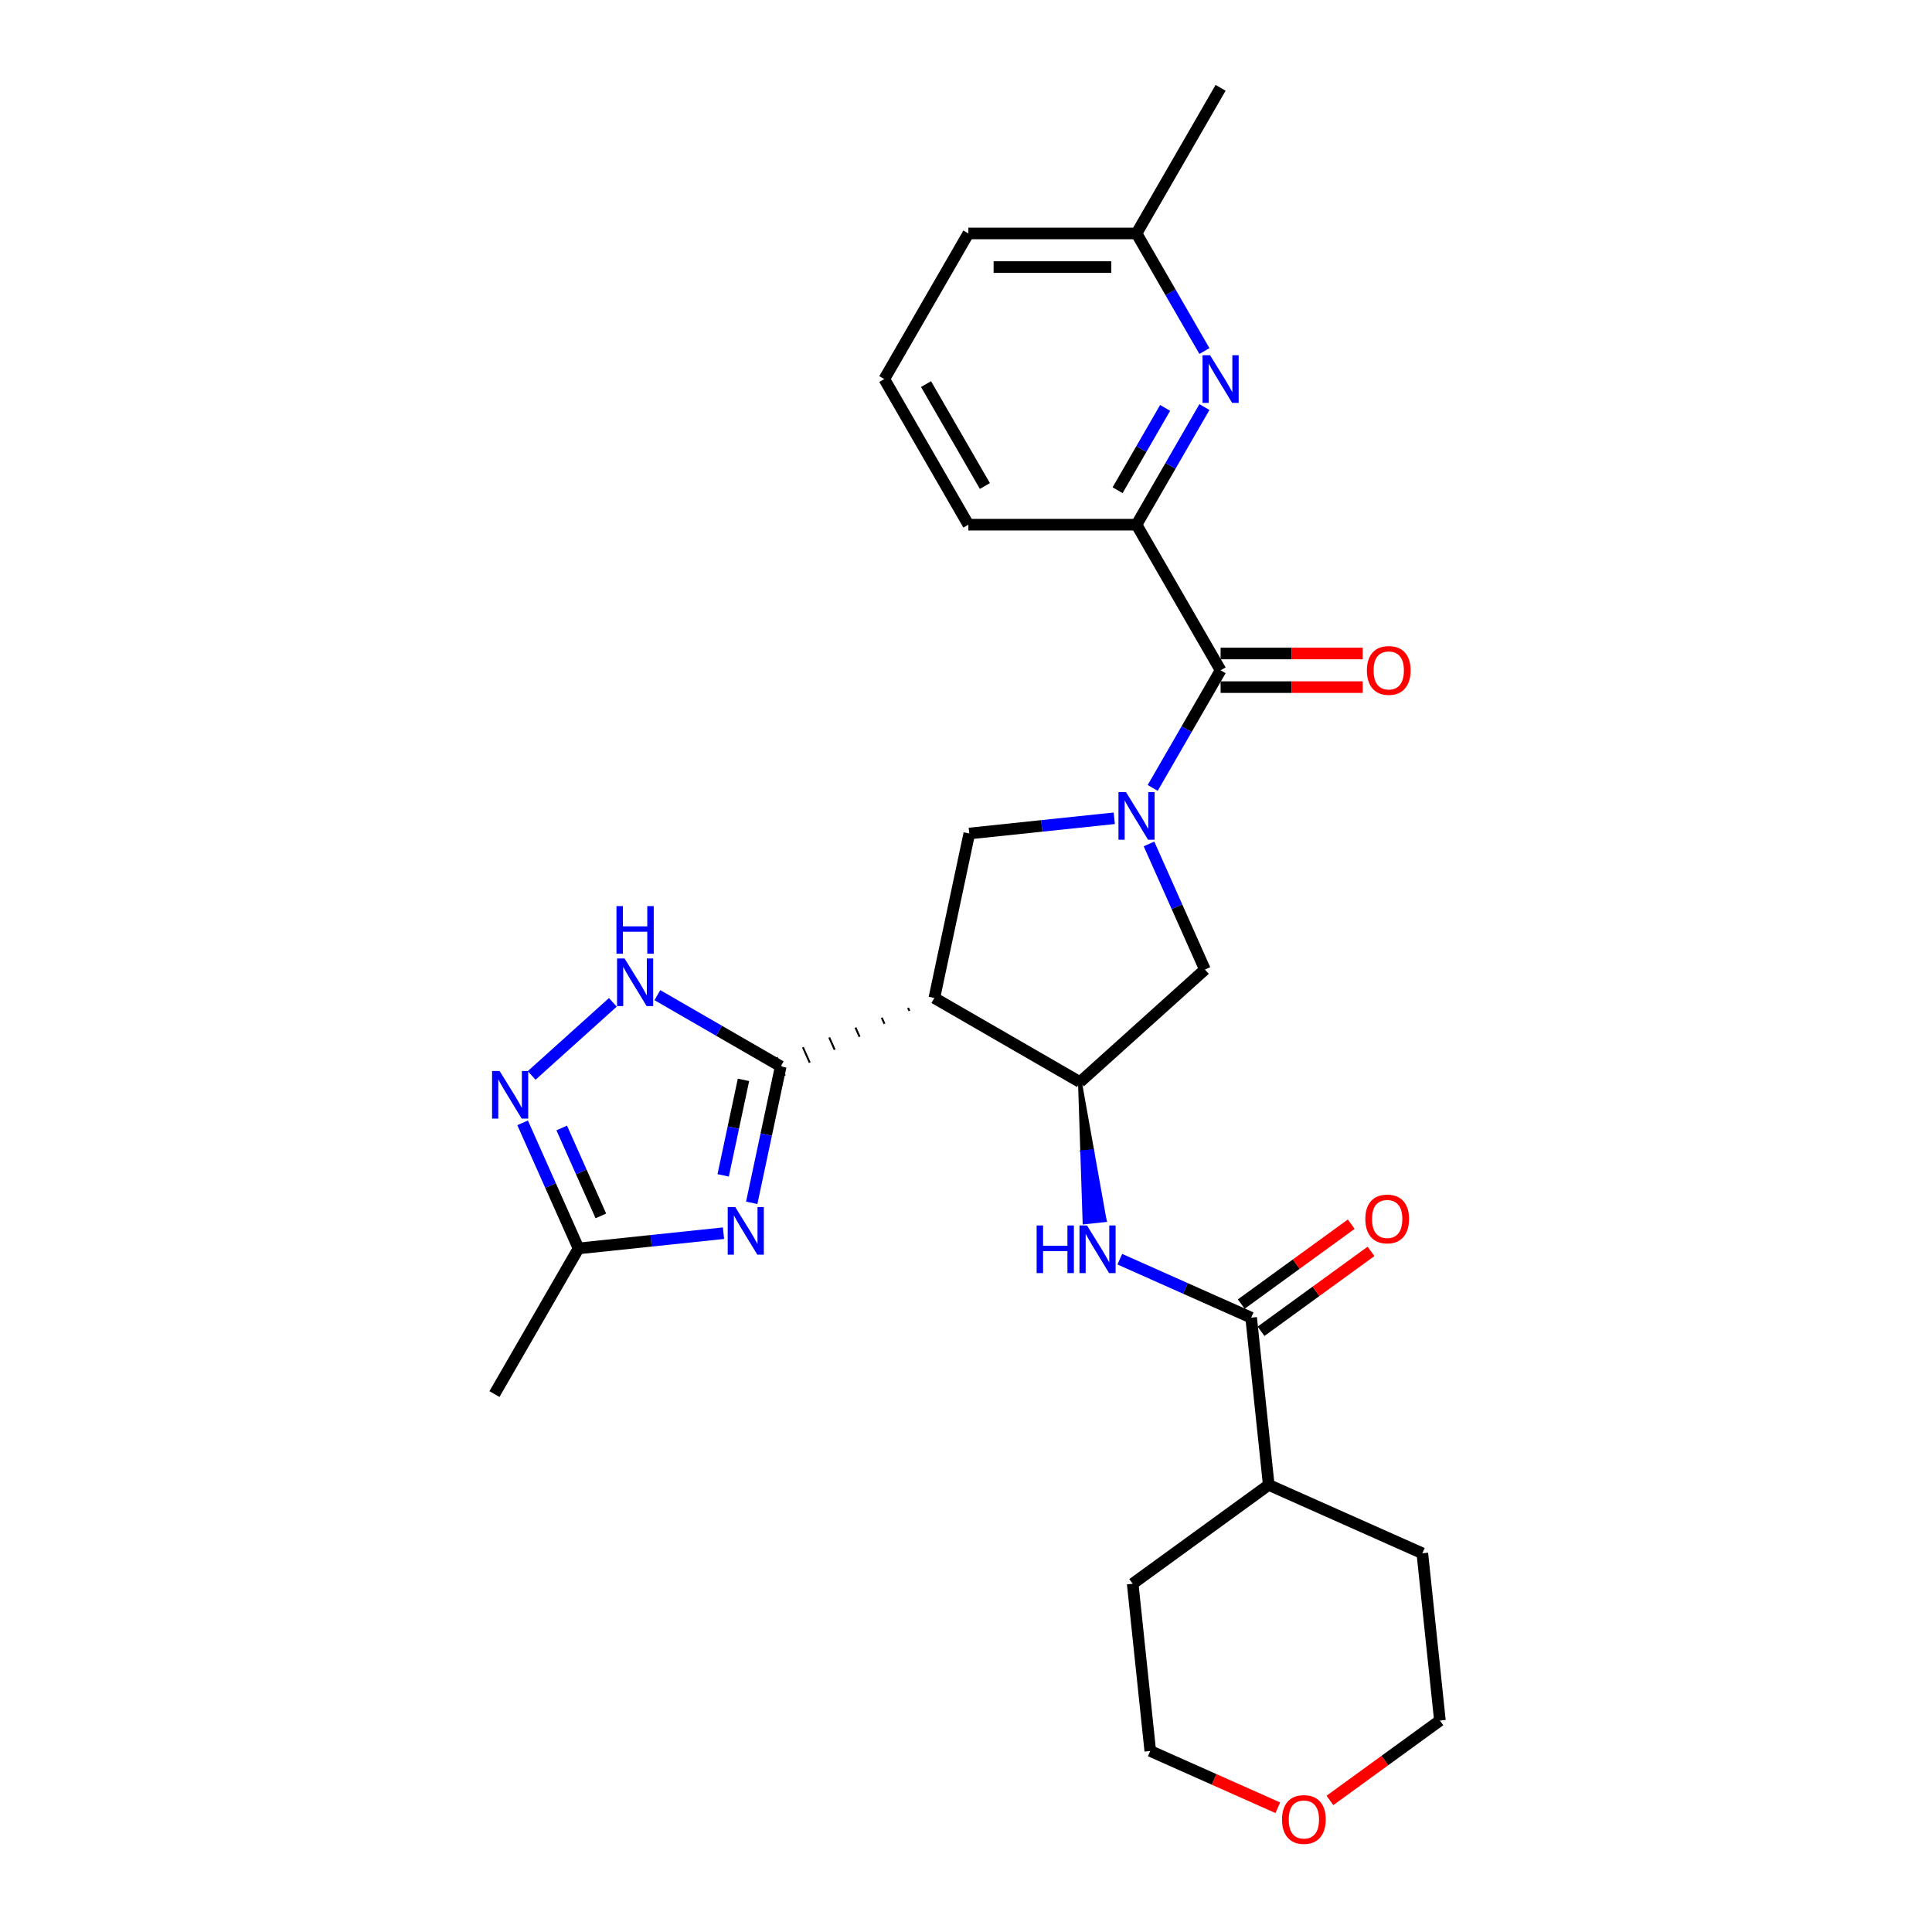 <?xml version='1.0' encoding='iso-8859-1'?>
<svg version='1.1' baseProfile='full'
              xmlns='http://www.w3.org/2000/svg'
                      xmlns:rdkit='http://www.rdkit.org/xml'
                      xmlns:xlink='http://www.w3.org/1999/xlink'
                  xml:space='preserve'
width='1000px' height='1000px' viewBox='0 0 1000 1000'>
<!-- END OF HEADER -->
<rect style='opacity:1.0;fill:#FFFFFF;stroke:none' width='1000' height='1000' x='0' y='0'> </rect>
<path class='bond-3' d='M 596.636,407.823 L 614.209,377.386' style='fill:none;fill-rule:evenodd;stroke:#0000FF;stroke-width:6px;stroke-linecap:butt;stroke-linejoin:miter;stroke-opacity:1' />
<path class='bond-3' d='M 614.209,377.386 L 631.782,346.949' style='fill:none;fill-rule:evenodd;stroke:#000000;stroke-width:6px;stroke-linecap:butt;stroke-linejoin:miter;stroke-opacity:1' />
<path class='bond-6' d='M 576.741,423.534 L 539.224,427.478' style='fill:none;fill-rule:evenodd;stroke:#0000FF;stroke-width:6px;stroke-linecap:butt;stroke-linejoin:miter;stroke-opacity:1' />
<path class='bond-6' d='M 539.224,427.478 L 501.707,431.421' style='fill:none;fill-rule:evenodd;stroke:#000000;stroke-width:6px;stroke-linecap:butt;stroke-linejoin:miter;stroke-opacity:1' />
<path class='bond-13' d='M 594.721,436.823 L 609.193,469.328' style='fill:none;fill-rule:evenodd;stroke:#0000FF;stroke-width:6px;stroke-linecap:butt;stroke-linejoin:miter;stroke-opacity:1' />
<path class='bond-13' d='M 609.193,469.328 L 623.665,501.833' style='fill:none;fill-rule:evenodd;stroke:#000000;stroke-width:6px;stroke-linecap:butt;stroke-linejoin:miter;stroke-opacity:1' />
<path class='bond-0' d='M 470.006,521.658 L 470.714,523.248' style='fill:none;fill-rule:evenodd;stroke:#000000;stroke-width:1.0px;stroke-linecap:butt;stroke-linejoin:miter;stroke-opacity:1' />
<path class='bond-0' d='M 456.401,526.763 L 457.817,529.943' style='fill:none;fill-rule:evenodd;stroke:#000000;stroke-width:1.0px;stroke-linecap:butt;stroke-linejoin:miter;stroke-opacity:1' />
<path class='bond-0' d='M 442.795,531.868 L 444.919,536.638' style='fill:none;fill-rule:evenodd;stroke:#000000;stroke-width:1.0px;stroke-linecap:butt;stroke-linejoin:miter;stroke-opacity:1' />
<path class='bond-0' d='M 429.19,536.973 L 432.022,543.333' style='fill:none;fill-rule:evenodd;stroke:#000000;stroke-width:1.0px;stroke-linecap:butt;stroke-linejoin:miter;stroke-opacity:1' />
<path class='bond-0' d='M 415.584,542.077 L 419.124,550.028' style='fill:none;fill-rule:evenodd;stroke:#000000;stroke-width:1.0px;stroke-linecap:butt;stroke-linejoin:miter;stroke-opacity:1' />
<path class='bond-0' d='M 401.978,547.182 L 406.226,556.723' style='fill:none;fill-rule:evenodd;stroke:#000000;stroke-width:1.0px;stroke-linecap:butt;stroke-linejoin:miter;stroke-opacity:1' />
<path class='bond-1' d='M 404.102,551.953 L 396.596,587.269' style='fill:none;fill-rule:evenodd;stroke:#000000;stroke-width:6px;stroke-linecap:butt;stroke-linejoin:miter;stroke-opacity:1' />
<path class='bond-1' d='M 396.596,587.269 L 389.089,622.585' style='fill:none;fill-rule:evenodd;stroke:#0000FF;stroke-width:6px;stroke-linecap:butt;stroke-linejoin:miter;stroke-opacity:1' />
<path class='bond-1' d='M 384.824,558.929 L 379.569,583.65' style='fill:none;fill-rule:evenodd;stroke:#000000;stroke-width:6px;stroke-linecap:butt;stroke-linejoin:miter;stroke-opacity:1' />
<path class='bond-1' d='M 379.569,583.65 L 374.315,608.371' style='fill:none;fill-rule:evenodd;stroke:#0000FF;stroke-width:6px;stroke-linecap:butt;stroke-linejoin:miter;stroke-opacity:1' />
<path class='bond-5' d='M 404.102,551.953 L 372.177,533.521' style='fill:none;fill-rule:evenodd;stroke:#000000;stroke-width:6px;stroke-linecap:butt;stroke-linejoin:miter;stroke-opacity:1' />
<path class='bond-5' d='M 372.177,533.521 L 340.252,515.089' style='fill:none;fill-rule:evenodd;stroke:#0000FF;stroke-width:6px;stroke-linecap:butt;stroke-linejoin:miter;stroke-opacity:1' />
<path class='bond-10' d='M 374.484,638.296 L 336.967,642.239' style='fill:none;fill-rule:evenodd;stroke:#0000FF;stroke-width:6px;stroke-linecap:butt;stroke-linejoin:miter;stroke-opacity:1' />
<path class='bond-10' d='M 336.967,642.239 L 299.45,646.183' style='fill:none;fill-rule:evenodd;stroke:#000000;stroke-width:6px;stroke-linecap:butt;stroke-linejoin:miter;stroke-opacity:1' />
<path class='bond-2' d='M 483.612,516.553 L 501.707,431.421' style='fill:none;fill-rule:evenodd;stroke:#000000;stroke-width:6px;stroke-linecap:butt;stroke-linejoin:miter;stroke-opacity:1' />
<path class='bond-28' d='M 483.612,516.553 L 558.986,560.07' style='fill:none;fill-rule:evenodd;stroke:#000000;stroke-width:6px;stroke-linecap:butt;stroke-linejoin:miter;stroke-opacity:1' />
<path class='bond-11' d='M 631.782,346.949 L 588.265,271.576' style='fill:none;fill-rule:evenodd;stroke:#000000;stroke-width:6px;stroke-linecap:butt;stroke-linejoin:miter;stroke-opacity:1' />
<path class='bond-14' d='M 631.782,355.653 L 668.554,355.653' style='fill:none;fill-rule:evenodd;stroke:#000000;stroke-width:6px;stroke-linecap:butt;stroke-linejoin:miter;stroke-opacity:1' />
<path class='bond-14' d='M 668.554,355.653 L 705.326,355.653' style='fill:none;fill-rule:evenodd;stroke:#FF0000;stroke-width:6px;stroke-linecap:butt;stroke-linejoin:miter;stroke-opacity:1' />
<path class='bond-14' d='M 631.782,338.246 L 668.554,338.246' style='fill:none;fill-rule:evenodd;stroke:#000000;stroke-width:6px;stroke-linecap:butt;stroke-linejoin:miter;stroke-opacity:1' />
<path class='bond-14' d='M 668.554,338.246 L 705.326,338.246' style='fill:none;fill-rule:evenodd;stroke:#FF0000;stroke-width:6px;stroke-linecap:butt;stroke-linejoin:miter;stroke-opacity:1' />
<path class='bond-4' d='M 558.986,560.07 L 623.665,501.833' style='fill:none;fill-rule:evenodd;stroke:#000000;stroke-width:6px;stroke-linecap:butt;stroke-linejoin:miter;stroke-opacity:1' />
<path class='bond-8' d='M 558.986,560.07 L 560.176,596.372 L 565.369,595.826 Z' style='fill:#000000;fill-rule:evenodd;fill-opacity:1;stroke:#000000;stroke-width:2px;stroke-linecap:butt;stroke-linejoin:miter;stroke-opacity:1;' />
<path class='bond-8' d='M 560.176,596.372 L 571.753,631.582 L 561.366,632.673 Z' style='fill:#0000FF;fill-rule:evenodd;fill-opacity:1;stroke:#0000FF;stroke-width:2px;stroke-linecap:butt;stroke-linejoin:miter;stroke-opacity:1;' />
<path class='bond-8' d='M 560.176,596.372 L 565.369,595.826 L 571.753,631.582 Z' style='fill:#0000FF;fill-rule:evenodd;fill-opacity:1;stroke:#0000FF;stroke-width:2px;stroke-linecap:butt;stroke-linejoin:miter;stroke-opacity:1;' />
<path class='bond-7' d='M 317.205,518.812 L 275.185,556.646' style='fill:none;fill-rule:evenodd;stroke:#0000FF;stroke-width:6px;stroke-linecap:butt;stroke-linejoin:miter;stroke-opacity:1' />
<path class='bond-29' d='M 270.506,581.173 L 284.978,613.678' style='fill:none;fill-rule:evenodd;stroke:#0000FF;stroke-width:6px;stroke-linecap:butt;stroke-linejoin:miter;stroke-opacity:1' />
<path class='bond-29' d='M 284.978,613.678 L 299.45,646.183' style='fill:none;fill-rule:evenodd;stroke:#000000;stroke-width:6px;stroke-linecap:butt;stroke-linejoin:miter;stroke-opacity:1' />
<path class='bond-29' d='M 290.749,583.844 L 300.88,606.598' style='fill:none;fill-rule:evenodd;stroke:#0000FF;stroke-width:6px;stroke-linecap:butt;stroke-linejoin:miter;stroke-opacity:1' />
<path class='bond-29' d='M 300.88,606.598 L 311.01,629.351' style='fill:none;fill-rule:evenodd;stroke:#000000;stroke-width:6px;stroke-linecap:butt;stroke-linejoin:miter;stroke-opacity:1' />
<path class='bond-9' d='M 579.607,651.758 L 613.6,666.893' style='fill:none;fill-rule:evenodd;stroke:#0000FF;stroke-width:6px;stroke-linecap:butt;stroke-linejoin:miter;stroke-opacity:1' />
<path class='bond-9' d='M 613.6,666.893 L 647.593,682.027' style='fill:none;fill-rule:evenodd;stroke:#000000;stroke-width:6px;stroke-linecap:butt;stroke-linejoin:miter;stroke-opacity:1' />
<path class='bond-15' d='M 652.709,689.068 L 681.17,668.39' style='fill:none;fill-rule:evenodd;stroke:#000000;stroke-width:6px;stroke-linecap:butt;stroke-linejoin:miter;stroke-opacity:1' />
<path class='bond-15' d='M 681.17,668.39 L 709.63,647.712' style='fill:none;fill-rule:evenodd;stroke:#FF0000;stroke-width:6px;stroke-linecap:butt;stroke-linejoin:miter;stroke-opacity:1' />
<path class='bond-15' d='M 642.477,674.986 L 670.938,654.308' style='fill:none;fill-rule:evenodd;stroke:#000000;stroke-width:6px;stroke-linecap:butt;stroke-linejoin:miter;stroke-opacity:1' />
<path class='bond-15' d='M 670.938,654.308 L 699.399,633.63' style='fill:none;fill-rule:evenodd;stroke:#FF0000;stroke-width:6px;stroke-linecap:butt;stroke-linejoin:miter;stroke-opacity:1' />
<path class='bond-16' d='M 647.593,682.027 L 656.691,768.585' style='fill:none;fill-rule:evenodd;stroke:#000000;stroke-width:6px;stroke-linecap:butt;stroke-linejoin:miter;stroke-opacity:1' />
<path class='bond-20' d='M 299.45,646.183 L 255.933,721.556' style='fill:none;fill-rule:evenodd;stroke:#000000;stroke-width:6px;stroke-linecap:butt;stroke-linejoin:miter;stroke-opacity:1' />
<path class='bond-12' d='M 588.265,271.576 L 605.838,241.139' style='fill:none;fill-rule:evenodd;stroke:#000000;stroke-width:6px;stroke-linecap:butt;stroke-linejoin:miter;stroke-opacity:1' />
<path class='bond-12' d='M 605.838,241.139 L 623.41,210.702' style='fill:none;fill-rule:evenodd;stroke:#0000FF;stroke-width:6px;stroke-linecap:butt;stroke-linejoin:miter;stroke-opacity:1' />
<path class='bond-12' d='M 578.462,253.741 L 590.763,232.435' style='fill:none;fill-rule:evenodd;stroke:#000000;stroke-width:6px;stroke-linecap:butt;stroke-linejoin:miter;stroke-opacity:1' />
<path class='bond-12' d='M 590.763,232.435 L 603.064,211.13' style='fill:none;fill-rule:evenodd;stroke:#0000FF;stroke-width:6px;stroke-linecap:butt;stroke-linejoin:miter;stroke-opacity:1' />
<path class='bond-19' d='M 588.265,271.576 L 501.231,271.576' style='fill:none;fill-rule:evenodd;stroke:#000000;stroke-width:6px;stroke-linecap:butt;stroke-linejoin:miter;stroke-opacity:1' />
<path class='bond-18' d='M 623.41,181.702 L 605.838,151.265' style='fill:none;fill-rule:evenodd;stroke:#0000FF;stroke-width:6px;stroke-linecap:butt;stroke-linejoin:miter;stroke-opacity:1' />
<path class='bond-18' d='M 605.838,151.265 L 588.265,120.828' style='fill:none;fill-rule:evenodd;stroke:#000000;stroke-width:6px;stroke-linecap:butt;stroke-linejoin:miter;stroke-opacity:1' />
<path class='bond-25' d='M 656.691,768.585 L 736.2,803.985' style='fill:none;fill-rule:evenodd;stroke:#000000;stroke-width:6px;stroke-linecap:butt;stroke-linejoin:miter;stroke-opacity:1' />
<path class='bond-26' d='M 656.691,768.585 L 586.278,819.742' style='fill:none;fill-rule:evenodd;stroke:#000000;stroke-width:6px;stroke-linecap:butt;stroke-linejoin:miter;stroke-opacity:1' />
<path class='bond-17' d='M 661.395,935.693 L 628.386,920.996' style='fill:none;fill-rule:evenodd;stroke:#FF0000;stroke-width:6px;stroke-linecap:butt;stroke-linejoin:miter;stroke-opacity:1' />
<path class='bond-17' d='M 628.386,920.996 L 595.376,906.299' style='fill:none;fill-rule:evenodd;stroke:#000000;stroke-width:6px;stroke-linecap:butt;stroke-linejoin:miter;stroke-opacity:1' />
<path class='bond-31' d='M 688.376,931.898 L 716.837,911.22' style='fill:none;fill-rule:evenodd;stroke:#FF0000;stroke-width:6px;stroke-linecap:butt;stroke-linejoin:miter;stroke-opacity:1' />
<path class='bond-31' d='M 716.837,911.22 L 745.298,890.542' style='fill:none;fill-rule:evenodd;stroke:#000000;stroke-width:6px;stroke-linecap:butt;stroke-linejoin:miter;stroke-opacity:1' />
<path class='bond-27' d='M 588.265,120.828 L 631.782,45.455' style='fill:none;fill-rule:evenodd;stroke:#000000;stroke-width:6px;stroke-linecap:butt;stroke-linejoin:miter;stroke-opacity:1' />
<path class='bond-30' d='M 588.265,120.828 L 501.231,120.828' style='fill:none;fill-rule:evenodd;stroke:#000000;stroke-width:6px;stroke-linecap:butt;stroke-linejoin:miter;stroke-opacity:1' />
<path class='bond-30' d='M 575.21,138.235 L 514.286,138.235' style='fill:none;fill-rule:evenodd;stroke:#000000;stroke-width:6px;stroke-linecap:butt;stroke-linejoin:miter;stroke-opacity:1' />
<path class='bond-21' d='M 501.231,271.576 L 457.714,196.202' style='fill:none;fill-rule:evenodd;stroke:#000000;stroke-width:6px;stroke-linecap:butt;stroke-linejoin:miter;stroke-opacity:1' />
<path class='bond-21' d='M 509.778,251.566 L 479.316,198.805' style='fill:none;fill-rule:evenodd;stroke:#000000;stroke-width:6px;stroke-linecap:butt;stroke-linejoin:miter;stroke-opacity:1' />
<path class='bond-24' d='M 457.714,196.202 L 501.231,120.828' style='fill:none;fill-rule:evenodd;stroke:#000000;stroke-width:6px;stroke-linecap:butt;stroke-linejoin:miter;stroke-opacity:1' />
<path class='bond-22' d='M 595.376,906.299 L 586.278,819.742' style='fill:none;fill-rule:evenodd;stroke:#000000;stroke-width:6px;stroke-linecap:butt;stroke-linejoin:miter;stroke-opacity:1' />
<path class='bond-23' d='M 745.298,890.542 L 736.2,803.985' style='fill:none;fill-rule:evenodd;stroke:#000000;stroke-width:6px;stroke-linecap:butt;stroke-linejoin:miter;stroke-opacity:1' />
<path  class='atom-0' d='M 582.816 409.999
L 590.893 423.054
Q 591.694 424.342, 592.982 426.675
Q 594.27 429.007, 594.34 429.147
L 594.34 409.999
L 597.612 409.999
L 597.612 434.647
L 594.235 434.647
L 585.567 420.374
Q 584.557 418.703, 583.478 416.788
Q 582.434 414.873, 582.12 414.281
L 582.12 434.647
L 578.917 434.647
L 578.917 409.999
L 582.816 409.999
' fill='#0000FF'/>
<path  class='atom-2' d='M 380.559 624.761
L 388.636 637.816
Q 389.436 639.104, 390.724 641.437
Q 392.012 643.769, 392.082 643.909
L 392.082 624.761
L 395.355 624.761
L 395.355 649.409
L 391.978 649.409
L 383.309 635.136
Q 382.299 633.464, 381.22 631.55
Q 380.176 629.635, 379.862 629.043
L 379.862 649.409
L 376.66 649.409
L 376.66 624.761
L 380.559 624.761
' fill='#0000FF'/>
<path  class='atom-6' d='M 323.28 496.112
L 331.357 509.167
Q 332.158 510.455, 333.446 512.788
Q 334.734 515.12, 334.804 515.259
L 334.804 496.112
L 338.076 496.112
L 338.076 520.76
L 334.699 520.76
L 326.031 506.486
Q 325.021 504.815, 323.942 502.901
Q 322.897 500.986, 322.584 500.394
L 322.584 520.76
L 319.381 520.76
L 319.381 496.112
L 323.28 496.112
' fill='#0000FF'/>
<path  class='atom-6' d='M 319.085 468.999
L 322.427 468.999
L 322.427 479.478
L 335.03 479.478
L 335.03 468.999
L 338.372 468.999
L 338.372 493.647
L 335.03 493.647
L 335.03 482.263
L 322.427 482.263
L 322.427 493.647
L 319.085 493.647
L 319.085 468.999
' fill='#0000FF'/>
<path  class='atom-8' d='M 258.601 554.349
L 266.678 567.404
Q 267.479 568.692, 268.767 571.025
Q 270.055 573.357, 270.125 573.497
L 270.125 554.349
L 273.397 554.349
L 273.397 578.997
L 270.02 578.997
L 261.352 564.723
Q 260.342 563.052, 259.263 561.138
Q 258.219 559.223, 257.905 558.631
L 257.905 578.997
L 254.702 578.997
L 254.702 554.349
L 258.601 554.349
' fill='#0000FF'/>
<path  class='atom-9' d='M 536.56 634.303
L 539.902 634.303
L 539.902 644.782
L 552.504 644.782
L 552.504 634.303
L 555.846 634.303
L 555.846 658.951
L 552.504 658.951
L 552.504 647.567
L 539.902 647.567
L 539.902 658.951
L 536.56 658.951
L 536.56 634.303
' fill='#0000FF'/>
<path  class='atom-9' d='M 562.635 634.303
L 570.712 647.358
Q 571.513 648.647, 572.801 650.979
Q 574.089 653.312, 574.158 653.451
L 574.158 634.303
L 577.431 634.303
L 577.431 658.951
L 574.054 658.951
L 565.385 644.678
Q 564.376 643.007, 563.296 641.092
Q 562.252 639.177, 561.939 638.585
L 561.939 658.951
L 558.736 658.951
L 558.736 634.303
L 562.635 634.303
' fill='#0000FF'/>
<path  class='atom-13' d='M 626.334 183.878
L 634.41 196.933
Q 635.211 198.221, 636.499 200.554
Q 637.787 202.886, 637.857 203.025
L 637.857 183.878
L 641.129 183.878
L 641.129 208.526
L 637.752 208.526
L 629.084 194.252
Q 628.074 192.581, 626.995 190.667
Q 625.951 188.752, 625.637 188.16
L 625.637 208.526
L 622.434 208.526
L 622.434 183.878
L 626.334 183.878
' fill='#0000FF'/>
<path  class='atom-15' d='M 707.502 347.019
Q 707.502 341.101, 710.426 337.794
Q 713.35 334.486, 718.816 334.486
Q 724.282 334.486, 727.206 337.794
Q 730.13 341.101, 730.13 347.019
Q 730.13 353.007, 727.171 356.419
Q 724.212 359.796, 718.816 359.796
Q 713.385 359.796, 710.426 356.419
Q 707.502 353.042, 707.502 347.019
M 718.816 357.011
Q 722.576 357.011, 724.595 354.504
Q 726.649 351.963, 726.649 347.019
Q 726.649 342.18, 724.595 339.743
Q 722.576 337.271, 718.816 337.271
Q 715.056 337.271, 713.002 339.708
Q 710.983 342.145, 710.983 347.019
Q 710.983 351.997, 713.002 354.504
Q 715.056 357.011, 718.816 357.011
' fill='#FF0000'/>
<path  class='atom-16' d='M 706.691 630.94
Q 706.691 625.021, 709.615 621.714
Q 712.539 618.407, 718.005 618.407
Q 723.471 618.407, 726.395 621.714
Q 729.319 625.021, 729.319 630.94
Q 729.319 636.927, 726.36 640.339
Q 723.401 643.716, 718.005 643.716
Q 712.574 643.716, 709.615 640.339
Q 706.691 636.962, 706.691 630.94
M 718.005 640.931
Q 721.765 640.931, 723.784 638.424
Q 725.838 635.883, 725.838 630.94
Q 725.838 626.1, 723.784 623.664
Q 721.765 621.192, 718.005 621.192
Q 714.245 621.192, 712.191 623.629
Q 710.172 626.066, 710.172 630.94
Q 710.172 635.918, 712.191 638.424
Q 714.245 640.931, 718.005 640.931
' fill='#FF0000'/>
<path  class='atom-18' d='M 663.571 941.769
Q 663.571 935.851, 666.496 932.543
Q 669.42 929.236, 674.886 929.236
Q 680.351 929.236, 683.276 932.543
Q 686.2 935.851, 686.2 941.769
Q 686.2 947.757, 683.241 951.169
Q 680.282 954.545, 674.886 954.545
Q 669.455 954.545, 666.496 951.169
Q 663.571 947.792, 663.571 941.769
M 674.886 951.76
Q 678.645 951.76, 680.665 949.254
Q 682.719 946.712, 682.719 941.769
Q 682.719 936.93, 680.665 934.493
Q 678.645 932.021, 674.886 932.021
Q 671.126 932.021, 669.072 934.458
Q 667.053 936.895, 667.053 941.769
Q 667.053 946.747, 669.072 949.254
Q 671.126 951.76, 674.886 951.76
' fill='#FF0000'/>
</svg>
